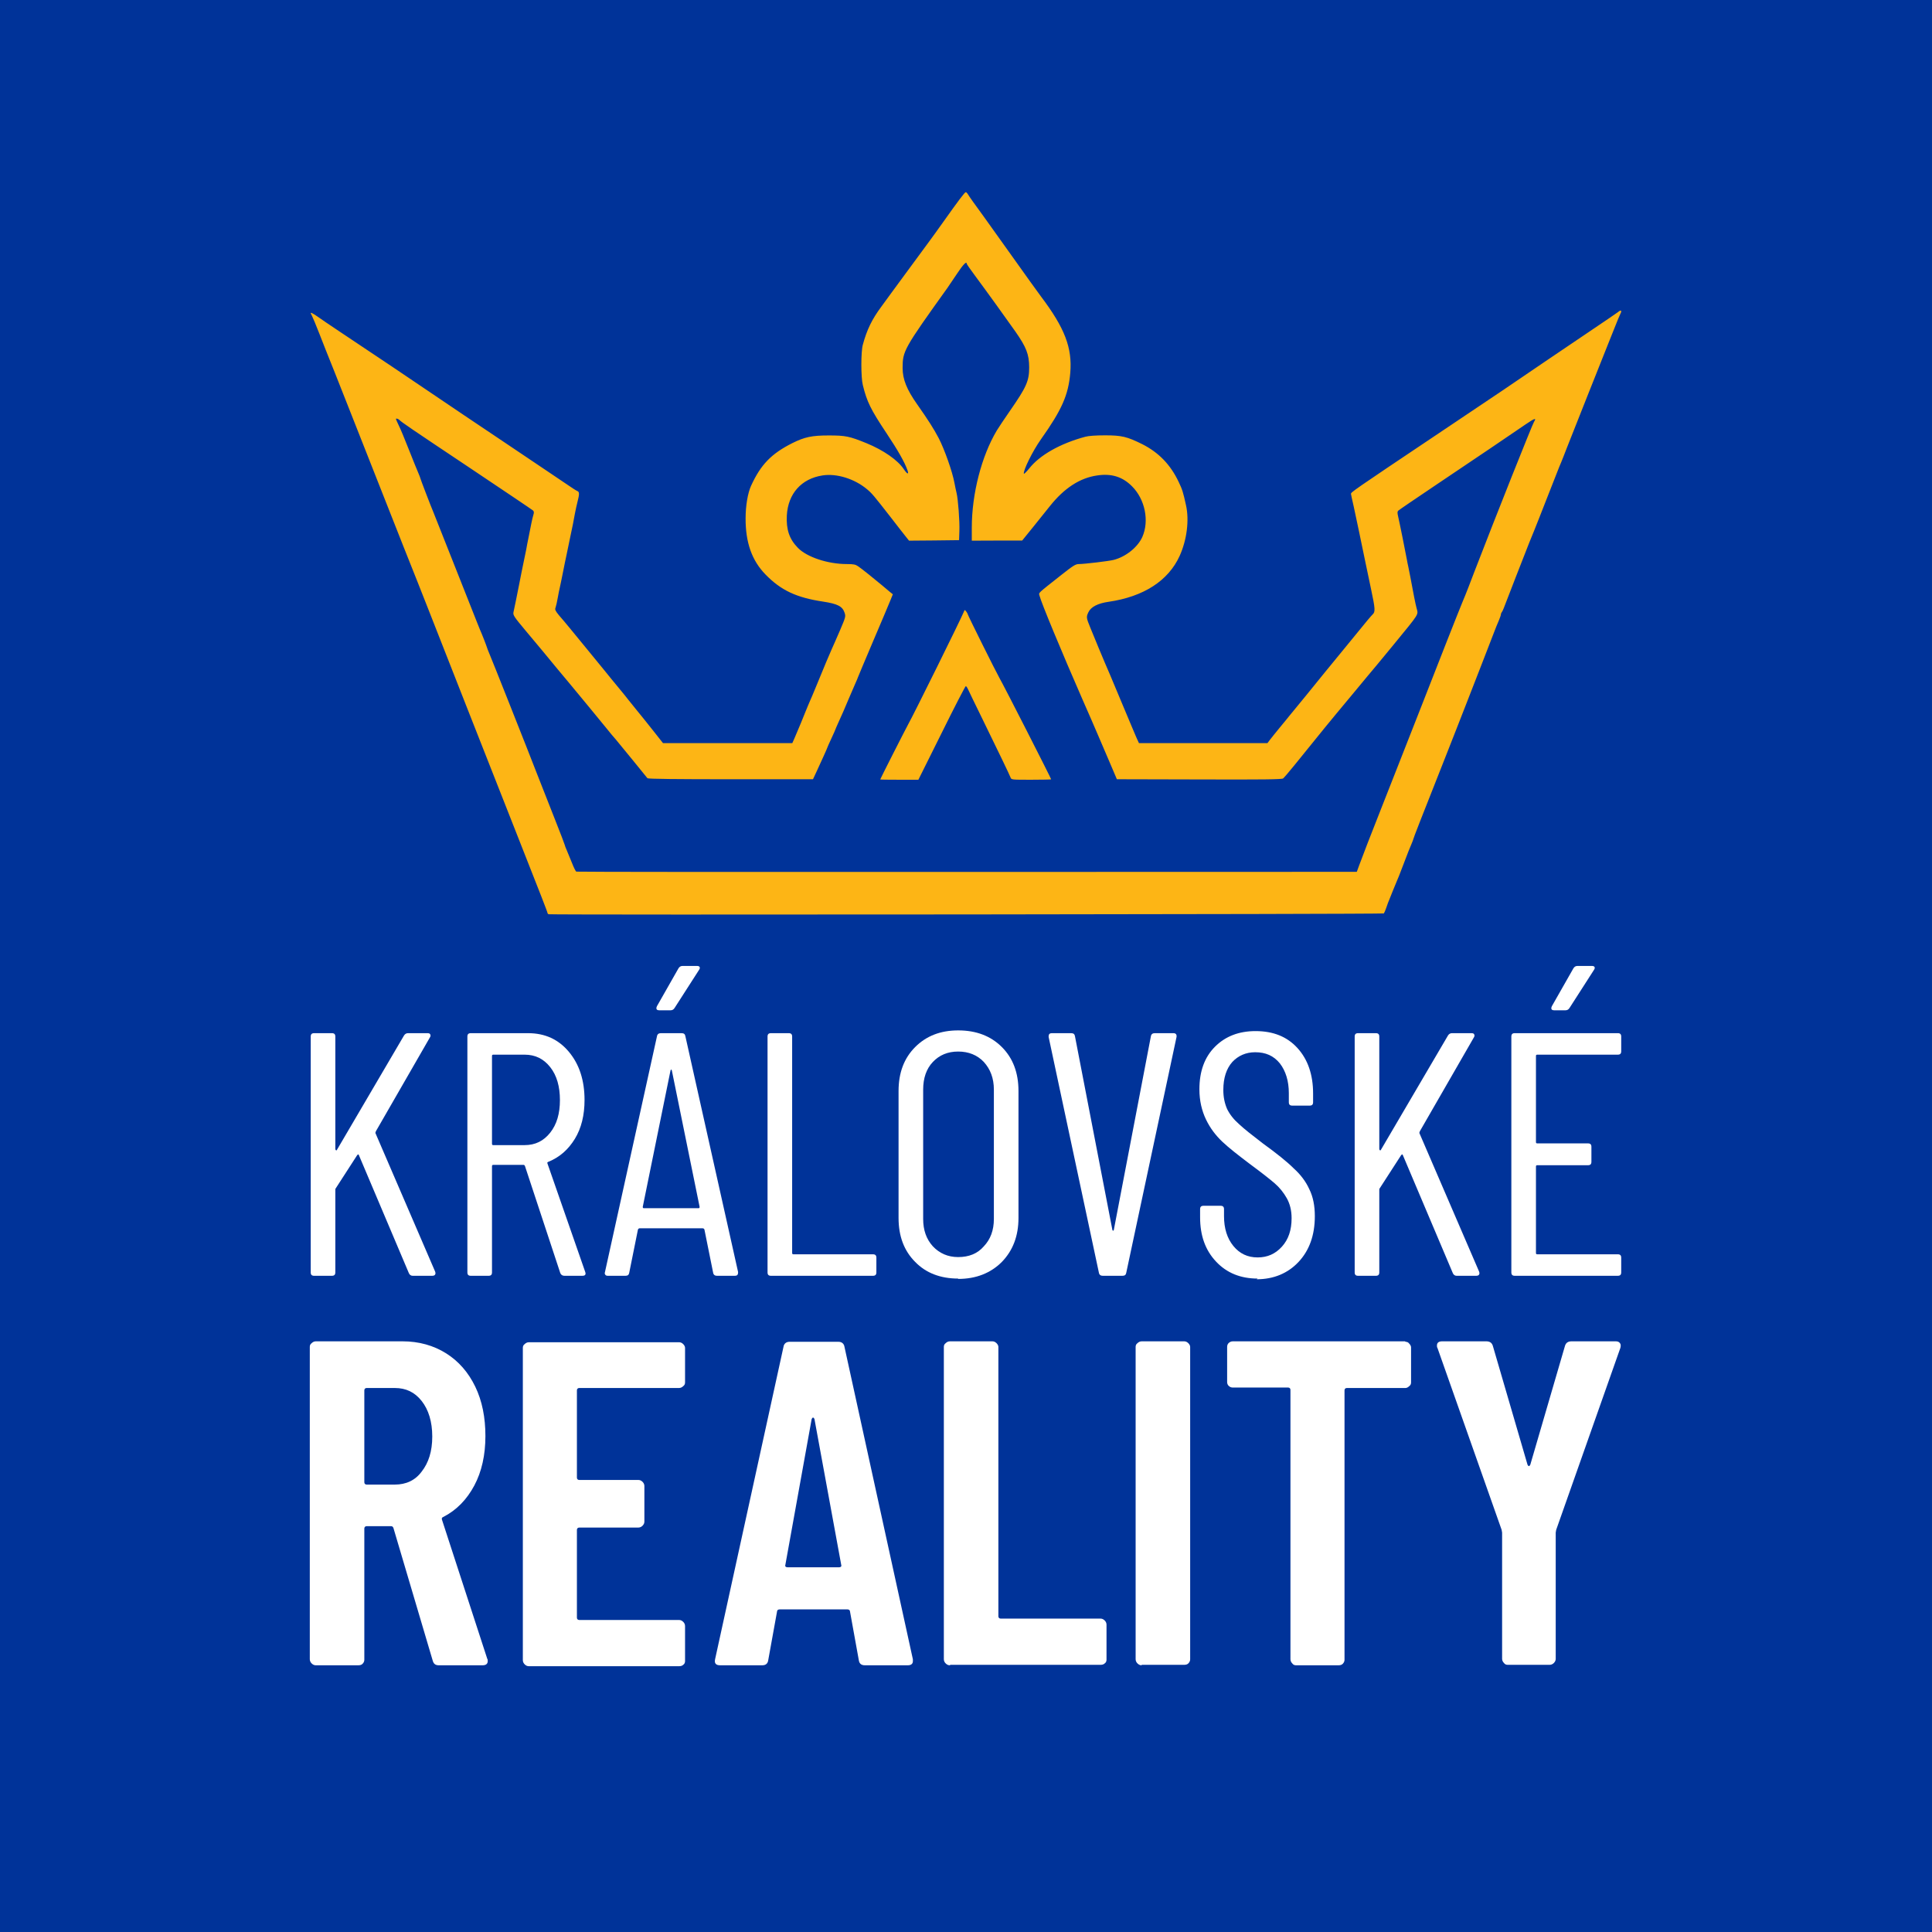 <?xml version="1.0" encoding="UTF-8" standalone="no"?> <svg xmlns="http://www.w3.org/2000/svg" xmlns:xlink="http://www.w3.org/1999/xlink" xmlns:serif="http://www.serif.com/" width="100%" height="100%" viewBox="0 0 5844 5844" version="1.1" xml:space="preserve" style="fill-rule:evenodd;clip-rule:evenodd;stroke-linejoin:round;stroke-miterlimit:2;"><rect x="0" y="0" width="5844" height="5844" fill="#808080" stroke="none"/> <rect x="-0" y="0" width="5843.972" height="5843.972" style="fill:#039;"></rect> <g> <path id="p0BNf8hNz" d="M1659.236,2765.459c-1.539,-0.616 -3.078,-2.462 -3.078,-3.693c0,-2.77 -20.927,-56.32 -86.172,-221.585c-21.851,-55.089 -57.858,-146.492 -80.017,-203.12c-22.159,-56.627 -58.166,-148.031 -80.017,-203.12c-21.543,-55.089 -44.625,-113.255 -50.78,-129.258c-12.31,-31.083 -40.932,-104.022 -67.707,-172.344c-8.925,-22.774 -40.624,-103.099 -70.784,-178.499c-51.703,-130.797 -76.016,-192.348 -159.11,-403.162c-20.312,-51.703 -42.471,-107.715 -49.241,-124.642c-26.467,-65.86 -30.16,-75.401 -46.779,-117.871c-9.54,-24.313 -19.389,-48.318 -22.159,-53.55c-4.616,-8.617 -4.616,-9.233 0,-7.694c2.77,1.231 10.772,6.155 18.158,11.387c7.078,5.232 38.47,26.467 69.861,47.395c63.706,42.163 249.899,167.112 296.986,199.427c16.927,11.695 106.176,71.707 198.503,133.567c92.327,61.859 178.191,120.025 191.117,128.643c12.926,8.925 25.852,17.234 28.621,18.158c6.155,2.462 6.155,9.233 0.308,32.007c-2.462,9.848 -6.155,26.159 -8.002,36.315c-4.309,24.313 -6.771,36.623 -15.08,75.401c-3.693,17.85 -8.002,38.47 -9.54,46.164c-1.539,7.694 -4.001,19.389 -5.54,26.159c-1.539,6.771 -4.924,24.005 -7.694,38.47c-2.77,14.465 -6.463,31.083 -7.694,36.931c-1.539,5.847 -4.309,20.62 -6.463,32.315c-2.154,12.003 -4.924,24.621 -6.463,28.621c-2.462,5.847 -0.616,9.848 10.156,23.082c7.386,8.925 14.157,16.619 15.08,17.542c0.923,0.923 8.309,9.848 16.619,20.004c8.309,10.156 30.776,37.854 50.472,61.551c19.696,23.697 44.009,53.55 54.165,66.168c20.312,25.236 20.927,25.852 46.779,57.243c9.848,11.695 22.159,27.083 27.083,33.546c5.232,6.463 17.234,21.543 27.083,33.546c20.62,25.236 17.542,21.543 51.395,64.014l26.159,33.238l391.159,0l6.463,-14.465c18.773,-44.009 22.774,-53.858 31.699,-76.324c5.54,-13.541 12.31,-30.16 15.388,-36.931c3.078,-6.771 10.464,-24.005 16.311,-38.47c28.929,-70.169 41.855,-101.56 48.933,-116.948c4.309,-9.233 15.696,-35.392 25.544,-58.166c16.927,-39.701 17.542,-41.855 13.849,-52.934c-6.463,-19.696 -21.235,-27.083 -65.245,-33.853c-80.017,-12.003 -127.104,-33.853 -173.883,-81.863c-41.239,-42.163 -60.628,-96.636 -60.32,-170.19c0,-37.546 6.463,-76.324 16.619,-98.482c29.237,-63.706 60.936,-96.636 124.334,-128.643c37.546,-18.773 59.705,-23.39 110.793,-23.39c50.472,0 62.475,2.462 113.87,23.39c51.703,21.235 95.097,51.395 113.255,79.094c10.156,15.08 15.696,16.619 10.772,2.77c-8.309,-24.005 -28.929,-60.32 -63.398,-112.024c-48.01,-72.015 -59.397,-95.405 -71.707,-145.877c-5.847,-22.774 -5.847,-100.944 0,-121.564c12.31,-45.548 27.698,-77.247 56.32,-115.717c10.464,-14.772 42.163,-57.551 69.861,-95.405c28.006,-37.854 59.705,-81.248 71.092,-96.636c11.387,-15.08 31.699,-43.702 45.548,-63.09c47.395,-66.783 65.552,-90.788 68.63,-90.788c1.539,0 4.616,3.078 6.771,6.771c3.693,6.463 19.081,28.006 49.857,70.169c8.617,12.003 46.779,65.245 84.633,118.487c37.854,53.242 76.632,107.407 86.172,120.025c72.015,95.405 95.097,155.417 88.634,231.433c-5.847,66.783 -25.236,111.1 -88.942,200.965c-25.236,35.7 -54.165,94.789 -51.395,103.714c0.616,1.539 7.694,-5.54 16.003,-15.696c31.699,-40.316 93.25,-75.401 169.574,-96.02c9.848,-2.77 31.699,-4.309 60.013,-4.309c50.472,0 66.476,4.001 112.024,26.467c50.164,25.236 85.864,62.167 110.485,114.178c11.079,23.082 13.541,30.776 22.159,70.169c10.464,45.548 2.77,105.561 -19.081,153.879c-34.161,75.093 -108.946,123.411 -214.815,138.799c-32.622,4.616 -53.55,15.388 -61.244,31.699c-6.771,14.465 -6.463,16.619 6.155,47.395c6.155,14.772 17.234,42.163 24.928,60.628c7.694,18.773 16.311,39.393 19.389,46.164c5.847,12.926 19.081,44.317 46.164,109.254c31.391,74.477 40.624,97.251 48.318,114.793l8.002,17.542l388.697,0l6.463,-8.617c3.385,-4.616 17.542,-22.159 31.391,-39.085c14.157,-16.927 27.083,-32.93 28.929,-35.392c2.154,-2.462 12.31,-15.08 22.774,-27.698c17.234,-20.62 31.699,-38.777 84.941,-104.33c8.925,-10.772 27.083,-33.238 40.624,-49.549c13.541,-16.619 40.932,-50.164 60.936,-74.477c19.696,-24.621 38.777,-47.087 42.163,-50.164c8.309,-7.694 8.002,-16.311 -4.924,-76.939c-5.847,-28.621 -14.772,-71.092 -19.696,-93.866c-4.616,-22.774 -12.31,-59.397 -16.927,-81.556c-4.616,-21.851 -11.695,-55.089 -15.696,-73.862c-4.309,-18.465 -8.002,-35.7 -8.309,-38.162c-0.616,-4.924 5.847,-9.54 254.823,-176.345c187.116,-125.257 238.204,-159.726 345.304,-232.972c23.39,-16.003 78.478,-53.242 122.487,-82.787c44.009,-29.545 82.171,-55.704 84.941,-57.858c8.617,-7.694 12.926,-5.232 7.694,4.309c-2.462,4.616 -10.772,24.928 -18.773,45.24c-8.002,20.312 -16.311,41.239 -18.465,46.164c-2.154,5.232 -30.468,76.324 -63.09,158.495c-32.315,82.171 -60.013,152.032 -61.551,155.417c-1.231,3.385 -6.155,16.003 -10.772,27.698c-4.616,12.003 -10.464,25.852 -12.618,30.776c-2.154,5.232 -17.85,45.24 -35.084,89.25c-17.234,44.009 -35.392,90.481 -40.624,103.099c-5.232,12.618 -12.003,29.237 -15.08,36.931c-8.002,20.004 -73.246,187.424 -77.247,198.503c-1.847,5.232 -4.616,10.464 -6.155,12.31c-1.231,1.539 -2.462,4.616 -2.462,6.771c0,2.154 -2.77,9.848 -5.847,17.234c-3.385,7.078 -11.695,28.314 -18.773,46.779c-7.078,18.773 -23.697,61.551 -36.931,95.405c-13.234,33.853 -33.853,87.095 -46.164,118.487c-12.003,31.391 -40.008,101.868 -61.551,156.956c-73.862,186.501 -95.405,241.897 -95.405,244.051c0,1.231 -2.77,8.002 -5.847,15.388c-3.385,7.078 -12.926,31.699 -21.543,54.473c-15.696,41.239 -17.85,46.471 -24.313,61.551c-1.847,4.309 -6.463,15.388 -10.156,24.621c-3.693,9.233 -8.309,21.235 -10.464,26.159c-2.462,5.232 -6.463,16.311 -9.233,24.621c-2.77,8.617 -6.463,16.619 -7.694,18.158c-2.462,2.462 -2519.301,4.924 -2526.687,2.462Zm2451.594,-146.8c11.387,-30.776 36.008,-94.789 66.783,-172.344c9.233,-23.697 33.853,-85.864 54.473,-138.491c20.312,-52.319 50.78,-129.874 67.707,-172.344c16.619,-42.163 49.857,-126.796 73.554,-187.732c24.005,-60.936 46.471,-117.563 50.164,-126.18c3.385,-8.309 7.386,-18.158 8.925,-21.543c1.539,-3.385 13.849,-35.084 27.39,-70.784c66.168,-171.729 175.114,-445.017 180.346,-453.326c8.309,-12.926 2.154,-11.079 -24.928,7.386c-42.471,29.237 -154.802,105.253 -272.365,184.039c-60.013,40.316 -111.1,75.093 -113.255,77.247c-3.078,2.77 -3.078,6.463 -0.616,17.234c3.078,12.31 23.697,114.178 26.775,132.028c0.616,4.309 2.462,13.234 4.001,20.004c1.231,6.771 4.001,20.004 5.847,29.237c8.617,47.087 16.311,85.864 19.081,95.713c5.54,22.159 11.387,12.618 -70.169,112.331c-20.62,25.236 -42.778,52.011 -49.241,59.705c-6.463,7.386 -42.163,50.472 -79.401,95.405c-64.014,76.632 -89.25,107.715 -167.42,204.659c-17.85,22.159 -34.469,41.547 -37.239,43.702c-3.693,3.078 -61.244,3.693 -253.592,3.078l-249.283,-0.616l-20.312,-47.702c-11.387,-26.159 -28.006,-64.937 -36.931,-86.172c-8.925,-21.235 -29.545,-68.322 -45.548,-104.637c-64.014,-146.185 -126.18,-296.062 -131.412,-317.298c-2.154,-8.925 -7.386,-4.001 64.629,-60.936c36.931,-29.237 44.625,-34.161 54.473,-34.161c16.619,0 91.404,-8.925 105.561,-12.618c36.931,-9.54 72.631,-38.47 86.48,-69.245c21.543,-48.626 8.309,-113.87 -31.083,-153.263c-28.621,-28.929 -62.167,-39.393 -105.253,-32.93c-52.319,7.386 -99.713,38.162 -143.107,92.635c-10.156,12.618 -33.238,41.239 -51.088,63.706l-32.93,40.624l-76.016,0l-76.324,0.308l0,-39.085c0,-102.791 29.545,-216.969 75.708,-294.216c6.463,-10.464 23.697,-36.315 38.47,-57.551c51.703,-74.477 59.397,-92.019 59.397,-133.874c-0.308,-39.393 -8.617,-60.32 -41.855,-108.023c-23.082,-32.93 -88.942,-124.334 -118.487,-164.035c-15.696,-21.235 -28.621,-39.393 -28.621,-40.932c0,-8.617 -10.464,1.847 -28.621,29.237c-11.387,17.234 -24.928,36.931 -29.545,43.702c-132.028,184.347 -135.721,191.117 -135.721,242.513c0,33.853 12.31,64.937 44.009,109.869c34.161,48.626 50.164,73.862 65.245,102.483c17.234,33.238 41.239,100.944 47.395,134.49c2.154,11.079 4.924,24.928 6.463,30.776c4.616,18.158 9.848,86.172 8.617,115.409l-0.923,27.698l-75.708,0.923l-75.708,0.616l-12.003,-15.08c-6.771,-8.309 -25.236,-32.315 -41.239,-52.934c-54.473,-69.861 -58.782,-75.093 -74.785,-88.326c-37.546,-31.083 -91.404,-47.702 -133.874,-40.932c-63.706,9.848 -104.022,55.089 -107.715,120.949c-2.154,42.778 7.386,71.4 33.546,98.175c27.39,28.006 90.481,48.933 148.031,48.933c20.312,0 26.159,1.231 34.161,6.771c11.387,7.694 51.088,39.701 72.323,57.551c8.002,6.771 18.465,15.696 23.39,19.696l9.233,7.386l-7.386,18.158c-4.001,9.848 -27.698,66.476 -52.934,125.257c-24.928,58.782 -45.548,107.715 -45.548,108.331c0,0.923 -3.385,8.617 -7.386,17.542c-4.001,8.925 -13.234,30.16 -20.312,47.087c-12.618,30.16 -17.542,41.547 -32.622,74.785c-4.001,8.925 -7.386,16.619 -7.386,17.234c0,0.616 -5.54,13.234 -12.31,27.698c-6.771,14.465 -12.31,27.083 -12.31,27.698c0,0.616 -4.924,12.003 -11.079,25.544c-6.155,13.234 -15.696,34.469 -21.543,47.087l-10.772,23.082l-248.976,0c-162.188,0 -249.899,-0.923 -251.745,-3.078c-1.539,-1.539 -21.235,-25.852 -43.702,-53.858c-22.774,-28.006 -46.164,-56.32 -52.011,-63.398c-6.155,-6.771 -18.773,-21.851 -28.006,-33.546c-18.158,-22.466 -87.403,-106.484 -116.64,-141.568c-16.003,-18.773 -37.239,-44.625 -77.863,-93.866c-6.155,-7.694 -28.621,-34.469 -50.164,-60.013c-34.777,-41.547 -38.47,-47.087 -36.931,-55.396c0.923,-4.924 4.616,-21.543 7.694,-36.931c3.078,-15.08 7.694,-38.777 10.464,-52.319c2.462,-13.541 7.694,-38.47 11.079,-55.396c3.693,-16.927 7.694,-36.931 9.233,-44.625c1.231,-7.694 4.616,-24.928 7.386,-38.47c2.77,-13.541 6.463,-32.315 8.309,-41.547c1.847,-9.233 4.616,-20.927 6.155,-25.852c2.154,-6.463 1.847,-10.156 -0.923,-12.926c-2.154,-2.154 -88.326,-60.013 -191.733,-129.258c-180.654,-120.641 -204.351,-136.644 -213.276,-145.261c-4.309,-3.693 -9.848,-4.924 -9.848,-2.154c0,0.923 4.001,9.54 8.617,19.389c4.924,9.54 18.773,43.086 31.083,74.477c12.31,31.391 25.236,62.782 28.314,69.861c3.078,7.386 5.847,14.157 5.847,15.388c0,1.847 32.315,86.172 40.008,104.022c1.231,3.385 32.007,80.325 67.707,170.805c77.863,196.657 68.322,172.96 77.863,195.426c4.309,10.156 10.156,25.544 13.234,33.853c2.77,8.617 7.386,20.927 10.464,27.698c3.078,6.771 29.237,72.631 58.474,146.185c28.929,73.554 53.858,136.644 55.396,140.03c1.539,3.385 13.849,35.392 27.698,70.784c13.849,35.7 39.085,99.406 55.704,141.568c16.927,42.471 30.468,78.17 30.468,79.401c0,1.231 2.462,8.002 5.847,15.388c3.078,7.078 10.156,24.313 15.696,38.162c5.232,13.849 11.387,25.852 13.234,26.467c2.154,0.923 533.959,1.231 1182.096,0.923l1178.71,-0.308l6.771,-18.465Z" style="fill:#fdb515;fill-rule:nonzero;"></path> <path id="pPwcoPui8" d="M2662.525,2357.681c0,-1.539 77.247,-153.571 84.633,-166.804c15.696,-27.698 160.034,-319.452 168.035,-339.764c2.77,-7.078 3.078,-7.078 7.386,-1.539c2.462,3.078 4.616,7.078 4.616,8.309c0,2.77 85.557,174.806 96.328,193.579c13.541,23.39 156.033,303.141 156.033,305.911c0,0.616 -27.083,1.231 -60.013,1.231c-59.397,0 -60.32,0 -62.782,-6.771c-3.693,-9.54 -36.008,-76.632 -84.018,-174.806c-22.159,-44.933 -41.855,-86.172 -44.317,-91.404c-2.462,-5.54 -5.54,-10.156 -7.078,-10.156c-1.539,0 -34.469,63.706 -72.938,141.568l-70.476,141.568l-57.551,0c-32.007,0 -57.858,-0.308 -57.858,-0.923Z" style="fill:#fdb515;fill-rule:nonzero;"></path> </g> <g transform="matrix(10.921,0,0,10.921,-3398.672,-12142.273)"> <g transform="matrix(96,0,0,96,390.355,1465.191)"> <path d="M0.082,-0c-0.007,-0 -0.01,-0.003 -0.01,-0.01l0,-0.68c0,-0.007 0.003,-0.01 0.01,-0.01l0.051,0c0.007,0 0.01,0.003 0.01,0.01l0,0.324c0,0.002 0.001,0.003 0.002,0.004c0.001,0.001 0.002,0 0.003,-0.002l0.193,-0.329c0.003,-0.005 0.007,-0.007 0.012,-0.007l0.056,0c0.004,0 0.007,0.001 0.008,0.004c0.001,0.002 0.001,0.005 -0.001,0.008l-0.156,0.271c-0.001,0.003 -0.002,0.005 -0.001,0.006l0.172,0.399l0.001,0.004c0,0.005 -0.003,0.008 -0.009,0.008l-0.057,-0c-0.005,-0 -0.009,-0.003 -0.011,-0.008l-0.144,-0.34c-0.001,-0.003 -0.002,-0.003 -0.005,0l-0.062,0.096c-0.001,0.001 -0.001,0.002 -0.001,0.005l0,0.237c0,0.007 -0.003,0.01 -0.01,0.01l-0.051,-0Z" style="fill:#fff;fill-rule:nonzero;"></path> </g> <g transform="matrix(96,0,0,96,433.747,1465.191)"> <path d="M0.352,-0c-0.006,-0 -0.01,-0.003 -0.012,-0.008l-0.102,-0.309c-0.001,-0.002 -0.002,-0.003 -0.004,-0.003l-0.087,0c-0.003,0 -0.004,0.001 -0.004,0.004l0,0.306c0,0.007 -0.003,0.01 -0.01,0.01l-0.051,-0c-0.007,-0 -0.01,-0.003 -0.01,-0.01l0,-0.68c0,-0.007 0.003,-0.01 0.01,-0.01l0.165,0c0.049,0 0.088,0.018 0.118,0.054c0.03,0.036 0.045,0.082 0.045,0.139c-0,0.043 -0.009,0.081 -0.028,0.112c-0.019,0.031 -0.044,0.053 -0.076,0.066c-0.003,0.001 -0.004,0.002 -0.003,0.005l0.109,0.313l0.001,0.004c0,0.005 -0.003,0.007 -0.009,0.007l-0.052,-0Zm-0.205,-0.638c-0.003,0 -0.004,0.001 -0.004,0.004l0,0.253c0,0.003 0.001,0.004 0.004,0.004l0.09,0c0.031,0 0.055,-0.012 0.074,-0.036c0.019,-0.024 0.028,-0.055 0.028,-0.094c0,-0.039 -0.009,-0.071 -0.028,-0.095c-0.019,-0.024 -0.043,-0.036 -0.074,-0.036l-0.09,0Z" style="fill:#fff;fill-rule:nonzero;"></path> </g> <g transform="matrix(96,0,0,96,477.523,1465.191)"> <path d="M0.336,-0c-0.006,-0 -0.01,-0.003 -0.011,-0.009l-0.025,-0.124c0,-0.001 -0.001,-0.002 -0.002,-0.003c-0.001,-0.001 -0.002,-0.001 -0.004,-0.001l-0.181,0c-0.001,0 -0.002,0 -0.003,0.001c-0.001,0.001 -0.002,0.002 -0.002,0.003l-0.025,0.124c-0.001,0.006 -0.004,0.009 -0.011,0.009l-0.051,-0c-0.003,-0 -0.006,-0.001 -0.007,-0.003c-0.002,-0.002 -0.002,-0.005 -0.001,-0.008l0.15,-0.68c0.001,-0.006 0.005,-0.009 0.011,-0.009l0.06,0c0.007,0 0.01,0.003 0.011,0.009l0.152,0.68l0,0.002c0,0.006 -0.003,0.009 -0.009,0.009l-0.052,-0Zm-0.214,-0.199c0,0.003 0.001,0.004 0.003,0.004l0.158,0c0.002,0 0.003,-0.001 0.003,-0.004l-0.08,-0.393c-0.001,-0.002 -0.001,-0.003 -0.002,-0.003c-0.001,0 -0.001,0.001 -0.002,0.003l-0.08,0.393Zm0.048,-0.567c-0.004,0 -0.007,-0.001 -0.008,-0.003c-0.001,-0.002 -0.001,-0.005 0.001,-0.009l0.062,-0.109c0.003,-0.005 0.007,-0.007 0.012,-0.007l0.041,0c0.004,0 0.007,0.001 0.008,0.003c0.001,0.002 0.001,0.005 -0.002,0.009l-0.07,0.109c-0.003,0.005 -0.007,0.007 -0.012,0.007l-0.032,0Z" style="fill:#fff;fill-rule:nonzero;"></path> </g> <g transform="matrix(96,0,0,96,516.883,1465.191)"> <path d="M0.082,-0c-0.007,-0 -0.01,-0.003 -0.01,-0.01l0,-0.68c0,-0.007 0.003,-0.01 0.01,-0.01l0.051,0c0.007,0 0.01,0.003 0.01,0.01l0,0.624c0,0.003 0.001,0.004 0.004,0.004l0.229,0c0.007,0 0.01,0.003 0.01,0.01l0,0.042c-0,0.007 -0.003,0.01 -0.01,0.01l-0.294,-0Z" style="fill:#fff;fill-rule:nonzero;"></path> </g> <g transform="matrix(96,0,0,96,554.803,1465.191)"> <path d="M0.227,0.008c-0.051,0 -0.093,-0.016 -0.124,-0.048c-0.032,-0.032 -0.048,-0.074 -0.048,-0.127l0,-0.366c0,-0.053 0.016,-0.095 0.048,-0.127c0.032,-0.032 0.073,-0.048 0.124,-0.048c0.052,0 0.094,0.016 0.126,0.048c0.032,0.032 0.048,0.074 0.048,0.127l0,0.366c0,0.052 -0.016,0.094 -0.048,0.127c-0.032,0.032 -0.074,0.049 -0.126,0.049Zm0,-0.062c0.031,0 0.056,-0.01 0.074,-0.031c0.019,-0.02 0.029,-0.046 0.029,-0.079l0,-0.373c0,-0.033 -0.01,-0.059 -0.029,-0.08c-0.019,-0.02 -0.044,-0.03 -0.074,-0.03c-0.03,0 -0.054,0.01 -0.073,0.03c-0.019,0.02 -0.028,0.047 -0.028,0.08l0,0.373c0,0.032 0.009,0.058 0.028,0.079c0.019,0.02 0.043,0.031 0.073,0.031Z" style="fill:#fff;fill-rule:nonzero;"></path> </g> <g transform="matrix(96,0,0,96,598.291,1465.191)"> <path d="M0.191,-0c-0.006,-0 -0.01,-0.003 -0.011,-0.009l-0.145,-0.68l0,-0.002c0,-0.006 0.003,-0.009 0.009,-0.009l0.056,0c0.007,0 0.01,0.003 0.011,0.009l0.108,0.559c0.001,0.001 0.001,0.002 0.002,0.002c0.001,0 0.001,-0.001 0.002,-0.002l0.107,-0.559c0.001,-0.006 0.005,-0.009 0.011,-0.009l0.054,0c0.007,0 0.01,0.004 0.009,0.011l-0.145,0.68c-0.001,0.006 -0.004,0.009 -0.011,0.009l-0.057,-0Z" style="fill:#fff;fill-rule:nonzero;"></path> </g> <g transform="matrix(96,0,0,96,639.571,1465.191)"> <path d="M0.208,0.008c-0.049,0 -0.089,-0.016 -0.12,-0.049c-0.031,-0.033 -0.046,-0.075 -0.046,-0.128l0,-0.023c0,-0.007 0.003,-0.01 0.01,-0.01l0.049,0c0.007,-0 0.01,0.003 0.01,0.01l0,0.02c0,0.035 0.009,0.064 0.027,0.086c0.018,0.022 0.041,0.033 0.07,0.033c0.028,0 0.051,-0.01 0.07,-0.031c0.019,-0.021 0.028,-0.048 0.028,-0.082c0,-0.023 -0.005,-0.042 -0.014,-0.058c-0.009,-0.016 -0.021,-0.031 -0.035,-0.043c-0.014,-0.012 -0.038,-0.031 -0.072,-0.056c-0.033,-0.025 -0.06,-0.046 -0.079,-0.064c-0.019,-0.018 -0.035,-0.039 -0.047,-0.064c-0.012,-0.025 -0.019,-0.054 -0.019,-0.087c0,-0.052 0.015,-0.093 0.045,-0.123c0.03,-0.03 0.069,-0.045 0.117,-0.045c0.051,0 0.091,0.016 0.121,0.049c0.03,0.033 0.045,0.077 0.045,0.131l0,0.025c-0,0.007 -0.003,0.01 -0.01,0.01l-0.05,0c-0.007,0 -0.01,-0.003 -0.01,-0.01l0,-0.026c0,-0.035 -0.009,-0.064 -0.026,-0.086c-0.018,-0.022 -0.041,-0.032 -0.071,-0.032c-0.027,0 -0.049,0.01 -0.066,0.028c-0.017,0.019 -0.026,0.046 -0.026,0.081c0,0.021 0.004,0.039 0.011,0.055c0.008,0.016 0.019,0.03 0.035,0.044c0.015,0.014 0.038,0.032 0.068,0.055c0.04,0.029 0.07,0.053 0.089,0.072c0.02,0.018 0.035,0.038 0.045,0.06c0.011,0.022 0.016,0.048 0.016,0.078c0,0.055 -0.016,0.099 -0.047,0.132c-0.031,0.033 -0.072,0.05 -0.121,0.05Z" style="fill:#fff;fill-rule:nonzero;"></path> </g> <g transform="matrix(96,0,0,96,679.507,1465.191)"> <path d="M0.082,-0c-0.007,-0 -0.01,-0.003 -0.01,-0.01l0,-0.68c0,-0.007 0.003,-0.01 0.01,-0.01l0.051,0c0.007,0 0.01,0.003 0.01,0.01l0,0.324c0,0.002 0.001,0.003 0.002,0.004c0.001,0.001 0.002,0 0.003,-0.002l0.193,-0.329c0.003,-0.005 0.007,-0.007 0.012,-0.007l0.056,0c0.004,0 0.007,0.001 0.008,0.004c0.001,0.002 0.001,0.005 -0.001,0.008l-0.156,0.271c-0.001,0.003 -0.002,0.005 -0.001,0.006l0.172,0.399l0.001,0.004c0,0.005 -0.003,0.008 -0.009,0.008l-0.057,-0c-0.005,-0 -0.009,-0.003 -0.011,-0.008l-0.144,-0.34c-0.001,-0.003 -0.002,-0.003 -0.005,0l-0.062,0.096c-0.001,0.001 -0.001,0.002 -0.001,0.005l0,0.237c0,0.007 -0.003,0.01 -0.01,0.01l-0.051,-0Z" style="fill:#fff;fill-rule:nonzero;"></path> </g> <g transform="matrix(96,0,0,96,722.899,1465.191)"> <path d="M0.389,-0.648c0,0.007 -0.003,0.01 -0.01,0.01l-0.232,0c-0.003,0 -0.004,0.001 -0.004,0.004l0,0.248c0,0.003 0.001,0.004 0.004,0.004l0.146,0c0.007,0 0.01,0.003 0.01,0.01l0,0.043c0,0.007 -0.003,0.01 -0.01,0.01l-0.146,0c-0.003,0 -0.004,0.001 -0.004,0.004l0,0.249c0,0.003 0.001,0.004 0.004,0.004l0.232,0c0.007,0 0.01,0.003 0.01,0.01l0,0.042c0,0.007 -0.003,0.01 -0.01,0.01l-0.297,-0c-0.007,-0 -0.01,-0.003 -0.01,-0.01l0,-0.68c0,-0.007 0.003,-0.01 0.01,-0.01l0.297,0c0.007,0 0.01,0.003 0.01,0.01l0,0.042Zm-0.193,-0.118c-0.004,0 -0.007,-0.001 -0.008,-0.003c-0.001,-0.002 -0.001,-0.005 0.001,-0.009l0.062,-0.109c0.003,-0.005 0.007,-0.007 0.012,-0.007l0.041,0c0.004,0 0.007,0.001 0.008,0.003c0.001,0.002 0.001,0.005 -0.002,0.009l-0.07,0.109c-0.003,0.005 -0.007,0.007 -0.012,0.007l-0.032,0Z" style="fill:#fff;fill-rule:nonzero;"></path> </g> <g transform="matrix(128,0,0,128,390.355,1573.07)"> <path d="M0.331,-0c-0.007,-0 -0.011,-0.003 -0.013,-0.01l-0.085,-0.287c-0.001,-0.003 -0.003,-0.004 -0.005,-0.004l-0.053,0c-0.003,0 -0.005,0.002 -0.005,0.005l0,0.284c0,0.003 -0.001,0.006 -0.004,0.009c-0.002,0.002 -0.005,0.003 -0.009,0.003l-0.092,-0c-0.003,-0 -0.006,-0.001 -0.009,-0.004c-0.002,-0.002 -0.004,-0.005 -0.004,-0.009l0,-0.676c0,-0.003 0.001,-0.006 0.004,-0.008c0.002,-0.002 0.005,-0.004 0.009,-0.004l0.188,0c0.035,0 0.067,0.009 0.094,0.026c0.027,0.017 0.048,0.041 0.063,0.072c0.015,0.031 0.022,0.067 0.022,0.107c0,0.041 -0.008,0.077 -0.024,0.107c-0.016,0.03 -0.038,0.053 -0.067,0.068c-0.003,0.001 -0.004,0.003 -0.003,0.006l0.098,0.301c0.001,0.001 0.001,0.003 0.001,0.005c0,0.006 -0.004,0.009 -0.011,0.009l-0.096,-0Zm-0.156,-0.6c-0.003,0 -0.005,0.002 -0.005,0.005l0,0.199c0,0.003 0.002,0.005 0.005,0.005l0.061,0c0.024,0 0.044,-0.009 0.058,-0.028c0.015,-0.019 0.023,-0.044 0.023,-0.076c0,-0.032 -0.008,-0.058 -0.023,-0.077c-0.015,-0.019 -0.034,-0.028 -0.058,-0.028l-0.061,0Z" style="fill:#fff;fill-rule:nonzero;"></path> </g> <g transform="matrix(128,0,0,128,449.363,1573.07)"> <path d="M0.403,-0.612c0,0.003 -0.001,0.006 -0.004,0.008c-0.002,0.002 -0.005,0.004 -0.009,0.004l-0.216,0c-0.003,0 -0.005,0.002 -0.005,0.005l0,0.189c0,0.003 0.002,0.005 0.005,0.005l0.128,0c0.003,0 0.006,0.001 0.009,0.004c0.002,0.002 0.004,0.005 0.004,0.009l0,0.077c0,0.003 -0.001,0.006 -0.004,0.009c-0.002,0.002 -0.005,0.004 -0.009,0.004l-0.128,0c-0.003,0 -0.005,0.002 -0.005,0.005l0,0.19c0,0.003 0.002,0.005 0.005,0.005l0.216,0c0.003,-0 0.006,0.001 0.009,0.004c0.002,0.002 0.004,0.005 0.004,0.009l0,0.076c0,0.003 -0.001,0.006 -0.004,0.008c-0.002,0.002 -0.005,0.003 -0.009,0.003l-0.325,-0c-0.003,-0 -0.006,-0.001 -0.009,-0.004c-0.002,-0.002 -0.004,-0.005 -0.004,-0.009l0,-0.676c0,-0.003 0.001,-0.006 0.004,-0.008c0.002,-0.002 0.005,-0.004 0.009,-0.004l0.325,0c0.003,0 0.006,0.001 0.009,0.004c0.002,0.002 0.004,0.005 0.004,0.008l0,0.076Z" style="fill:#fff;fill-rule:nonzero;"></path> </g> <g transform="matrix(128,0,0,128,507.475,1573.07)"> <path d="M0.338,-0c-0.008,-0 -0.012,-0.004 -0.013,-0.011l-0.019,-0.105c0,-0.003 -0.002,-0.005 -0.006,-0.005l-0.146,0c-0.004,0 -0.006,0.002 -0.006,0.005l-0.019,0.105c-0.001,0.007 -0.005,0.011 -0.013,0.011l-0.091,-0c-0.009,-0 -0.013,-0.004 -0.011,-0.013l0.148,-0.676c0.001,-0.007 0.006,-0.011 0.013,-0.011l0.106,0c0.007,0 0.012,0.004 0.013,0.011l0.148,0.676l0,0.004c0,0.006 -0.004,0.009 -0.011,0.009l-0.093,-0Zm-0.172,-0.217c-0.001,0.003 0.001,0.005 0.005,0.005l0.111,0c0.004,0 0.006,-0.002 0.005,-0.005l-0.058,-0.316c-0.001,-0.002 -0.002,-0.003 -0.003,-0.003c-0.001,0 -0.002,0.001 -0.003,0.003l-0.057,0.316Z" style="fill:#fff;fill-rule:nonzero;"></path> </g> <g transform="matrix(128,0,0,128,565.843,1573.07)"> <path d="M0.066,-0c-0.003,-0 -0.006,-0.001 -0.009,-0.004c-0.002,-0.002 -0.004,-0.005 -0.004,-0.009l0,-0.676c0,-0.003 0.001,-0.006 0.004,-0.008c0.002,-0.002 0.005,-0.004 0.009,-0.004l0.092,0c0.003,0 0.006,0.001 0.009,0.004c0.002,0.002 0.004,0.005 0.004,0.008l0,0.583c0,0.003 0.002,0.005 0.005,0.005l0.216,0c0.003,-0 0.006,0.001 0.009,0.004c0.002,0.002 0.004,0.005 0.004,0.009l0,0.076c0,0.003 -0.001,0.006 -0.004,0.008c-0.002,0.002 -0.005,0.003 -0.009,0.003l-0.325,-0Z" style="fill:#fff;fill-rule:nonzero;"></path> </g> <g transform="matrix(128,0,0,128,618.963,1573.07)"> <path d="M0.066,-0c-0.003,-0 -0.006,-0.001 -0.009,-0.004c-0.002,-0.002 -0.004,-0.005 -0.004,-0.009l0,-0.676c0,-0.003 0.001,-0.006 0.004,-0.008c0.002,-0.002 0.005,-0.004 0.009,-0.004l0.092,0c0.003,0 0.006,0.001 0.009,0.004c0.002,0.002 0.004,0.005 0.004,0.008l0,0.676c0,0.003 -0.001,0.006 -0.004,0.009c-0.002,0.002 -0.005,0.003 -0.009,0.003l-0.092,-0Z" style="fill:#fff;fill-rule:nonzero;"></path> </g> <g transform="matrix(128,0,0,128,647.635,1573.07)"> <path d="M0.413,-0.7c0.003,0 0.006,0.001 0.008,0.004c0.002,0.002 0.004,0.005 0.004,0.008l0,0.076c0,0.003 -0.001,0.006 -0.004,0.008c-0.002,0.002 -0.005,0.004 -0.008,0.004l-0.127,0c-0.003,0 -0.005,0.002 -0.005,0.005l0,0.583c0,0.003 -0.001,0.006 -0.004,0.009c-0.002,0.002 -0.005,0.003 -0.009,0.003l-0.092,-0c-0.003,-0 -0.006,-0.001 -0.008,-0.004c-0.002,-0.002 -0.004,-0.005 -0.004,-0.009l0,-0.583c0,-0.003 -0.002,-0.005 -0.005,-0.005l-0.12,0c-0.003,0 -0.006,-0.001 -0.009,-0.004c-0.002,-0.002 -0.003,-0.005 -0.003,-0.008l0,-0.076c0,-0.003 0.001,-0.006 0.003,-0.008c0.002,-0.002 0.005,-0.004 0.009,-0.004l0.373,0Z" style="fill:#fff;fill-rule:nonzero;"></path> </g> <g transform="matrix(128,0,0,128,705.491,1573.07)"> <path d="M0.182,-0.001c-0.003,0 -0.006,-0.001 -0.008,-0.004c-0.002,-0.002 -0.004,-0.005 -0.004,-0.009l0,-0.273l-0.001,-0.006l-0.139,-0.394c-0.001,-0.001 -0.001,-0.003 -0.001,-0.005c0,-0.006 0.004,-0.009 0.011,-0.009l0.096,0c0.007,0 0.012,0.003 0.014,0.01l0.075,0.257c0.001,0.002 0.002,0.003 0.003,0.003c0.001,0 0.002,-0.001 0.003,-0.003l0.075,-0.257c0.002,-0.007 0.007,-0.01 0.014,-0.01l0.096,0c0.004,0 0.007,0.001 0.009,0.004c0.002,0.002 0.002,0.006 0.001,0.01l-0.139,0.394l-0.001,0.006l0,0.273c0,0.003 -0.001,0.006 -0.004,0.009c-0.002,0.002 -0.005,0.004 -0.009,0.004l-0.092,0Z" style="fill:#fff;fill-rule:nonzero;"></path> </g> </g> </svg> 